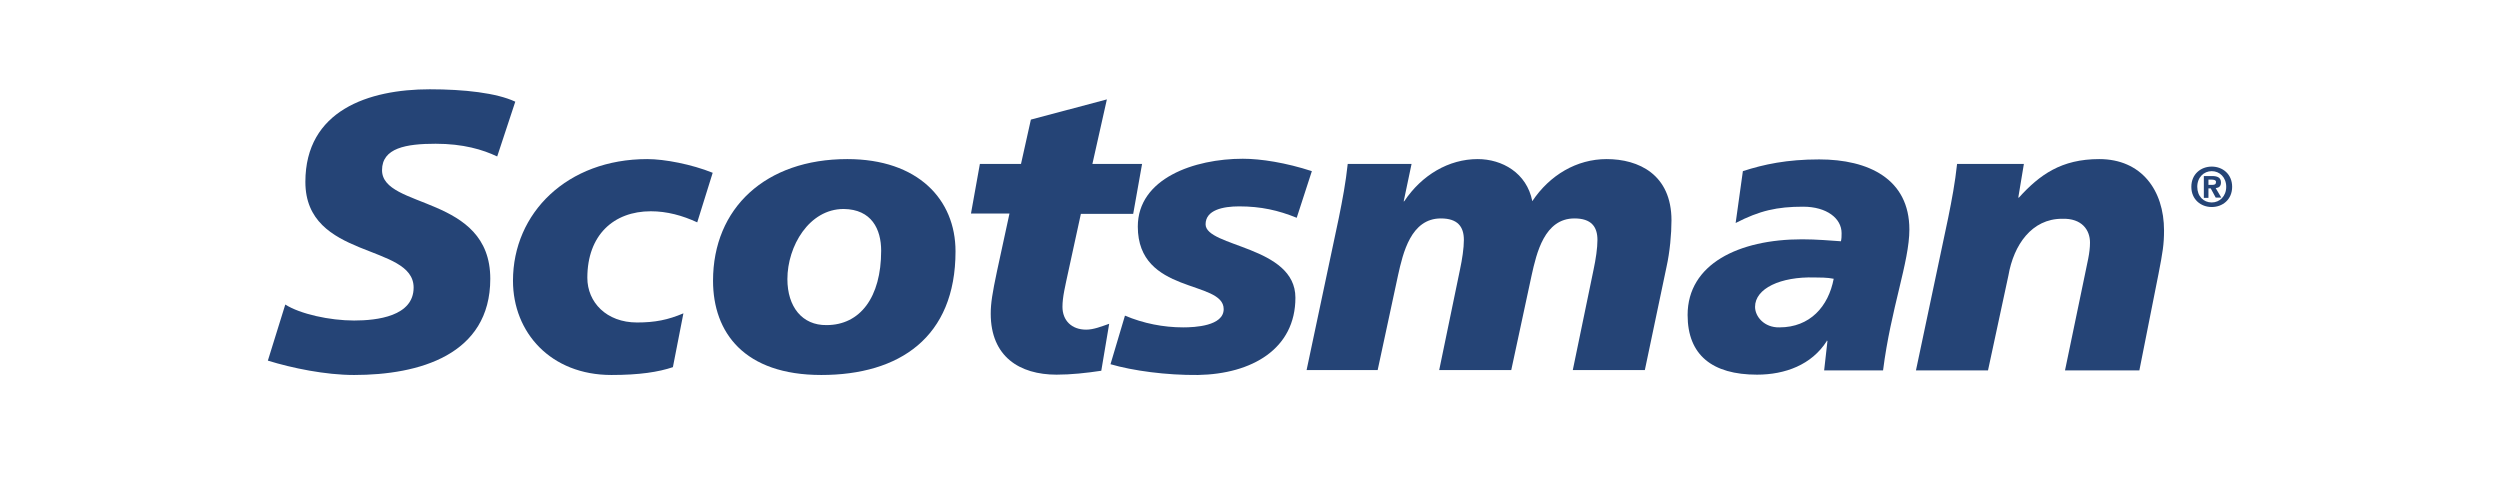 <?xml version="1.0" encoding="UTF-8"?> <svg xmlns="http://www.w3.org/2000/svg" width="140" height="27" viewBox="0 0 140 27" fill="none"><path d="M124.668 10.461C124.668 10.991 124.3 11.338 123.858 11.338C123.397 11.338 123.047 10.991 123.047 10.461C123.047 9.931 123.415 9.584 123.858 9.584C124.3 9.584 124.668 9.931 124.668 10.461ZM123.673 10.552H123.802L124.079 11.064H124.392L124.079 10.534C124.245 10.516 124.374 10.443 124.374 10.223C124.374 9.95 124.189 9.858 123.876 9.858H123.415V11.082H123.673V10.552ZM123.673 10.351V10.059H123.858C123.95 10.059 124.097 10.077 124.097 10.187C124.097 10.315 124.023 10.351 123.913 10.351H123.673ZM125 10.461C125 9.749 124.466 9.329 123.858 9.329C123.25 9.329 122.715 9.749 122.715 10.461C122.715 11.173 123.25 11.593 123.858 11.593C124.466 11.593 125 11.173 125 10.461Z" fill="#254476"></path><path d="M27.843 8.762C27.032 8.379 25.945 8.05 24.397 8.05C22.739 8.05 21.394 8.287 21.394 9.529C21.394 11.721 27.456 10.899 27.456 15.611C27.456 19.885 23.457 20.999 19.828 20.999C18.224 20.999 16.363 20.616 15 20.195L15.976 17.054C16.806 17.584 18.464 17.949 19.828 17.949C21.117 17.949 23.163 17.712 23.163 16.104C23.163 13.62 17.101 14.552 17.101 10.187C17.101 6.187 20.638 5 24.065 5C25.982 5 27.806 5.201 28.856 5.694L27.843 8.762Z" fill="#254476"></path><path d="M37.682 20.561C36.871 20.835 35.802 20.999 34.236 20.999C30.846 20.999 28.727 18.625 28.727 15.721C28.727 11.922 31.767 8.909 36.245 8.909C37.221 8.909 38.732 9.201 39.911 9.676L39.045 12.452C38.216 12.068 37.35 11.831 36.447 11.831C34.365 11.831 32.891 13.164 32.891 15.557C32.891 16.926 33.96 18.059 35.673 18.059C36.687 18.059 37.405 17.913 38.271 17.547L37.682 20.561Z" fill="#254476"></path><path d="M49.345 14.041C49.345 16.652 48.166 18.205 46.286 18.205C44.923 18.223 44.094 17.182 44.094 15.63C44.094 13.785 45.31 11.703 47.245 11.703C48.811 11.721 49.345 12.835 49.345 14.041ZM53.509 14.077C53.509 11.173 51.409 8.909 47.447 8.909C42.878 8.909 39.93 11.648 39.93 15.721C39.93 18.625 41.68 20.999 45.992 20.999C50.358 20.999 53.509 18.899 53.509 14.077Z" fill="#254476"></path><path d="M54.873 9.182H57.176L57.729 6.698L61.985 5.566L61.174 9.182H63.956L63.459 11.977H60.529L59.829 15.191C59.645 16.049 59.498 16.634 59.498 17.182C59.498 17.949 60.014 18.46 60.824 18.46C61.248 18.46 61.69 18.278 62.114 18.132L61.672 20.762C60.824 20.89 59.977 20.981 59.166 20.981C57.102 20.981 55.481 19.976 55.481 17.565C55.481 16.981 55.573 16.415 55.831 15.191L56.531 11.958H54.375L54.873 9.182Z" fill="#254476"></path><path d="M62.998 17.675C64.03 18.113 65.154 18.333 66.26 18.333C66.904 18.333 68.526 18.259 68.526 17.31C68.526 15.666 63.717 16.506 63.717 12.689C63.717 9.986 66.886 8.89 69.595 8.89C70.608 8.89 72.008 9.109 73.464 9.584L72.616 12.196C71.585 11.776 70.608 11.557 69.392 11.557C68.489 11.557 67.513 11.758 67.513 12.561C67.513 13.84 72.543 13.767 72.543 16.671C72.543 19.538 70.111 20.944 67.089 20.999C65.32 21.017 63.441 20.762 62.188 20.396L62.998 17.675Z" fill="#254476"></path><path d="M74.975 12.196C75.178 11.191 75.362 10.223 75.472 9.182H79.047L78.605 11.283L78.642 11.265C79.618 9.803 81.129 8.909 82.751 8.909C84.114 8.909 85.496 9.676 85.809 11.265C86.786 9.803 88.297 8.909 89.973 8.909C91.761 8.909 93.603 9.767 93.603 12.342C93.603 13.091 93.511 14.114 93.327 14.936L92.111 20.725H88.076L89.236 15.118C89.365 14.515 89.457 13.895 89.457 13.438C89.457 12.689 89.107 12.232 88.168 12.232C86.491 12.232 86.049 14.168 85.772 15.411L84.63 20.725H80.595L81.755 15.118C81.885 14.515 81.977 13.895 81.977 13.438C81.977 12.689 81.627 12.232 80.687 12.232C79.01 12.232 78.568 14.168 78.291 15.411L77.149 20.725H73.169L74.975 12.196Z" fill="#254476"></path><path d="M98.283 17.182C98.283 16.159 99.702 15.483 101.618 15.538C101.858 15.538 102.355 15.538 102.687 15.611C102.392 17.164 101.36 18.333 99.647 18.333C98.799 18.351 98.283 17.73 98.283 17.182ZM102.152 20.743H105.451C105.893 17.255 106.925 14.662 106.925 12.853C106.925 10.023 104.64 8.927 101.876 8.927C100.07 8.927 98.781 9.201 97.601 9.584L97.196 12.488C98.541 11.794 99.518 11.575 100.973 11.575C102.3 11.575 103.129 12.232 103.129 13.054C103.129 13.219 103.129 13.365 103.092 13.511C102.539 13.474 101.729 13.401 100.918 13.401C97.362 13.401 94.506 14.789 94.506 17.639C94.506 19.885 95.888 20.981 98.394 20.981C99.96 20.981 101.452 20.433 102.3 19.1V19.063L102.337 19.1L102.152 20.743Z" fill="#254476"></path><path d="M109.099 12.196C109.302 11.191 109.486 10.223 109.596 9.182H113.337L113.024 11.064H113.06C114.221 9.785 115.437 8.909 117.556 8.909C119.915 8.909 121.186 10.644 121.186 12.908C121.186 13.675 121.112 14.132 120.873 15.356L119.804 20.744H115.64L116.764 15.337C116.875 14.753 117.04 14.187 117.04 13.584C117.04 12.89 116.598 12.214 115.474 12.251C113.779 12.251 112.766 13.712 112.471 15.429L111.328 20.744H107.293L109.099 12.196Z" fill="#254476"></path></svg> 